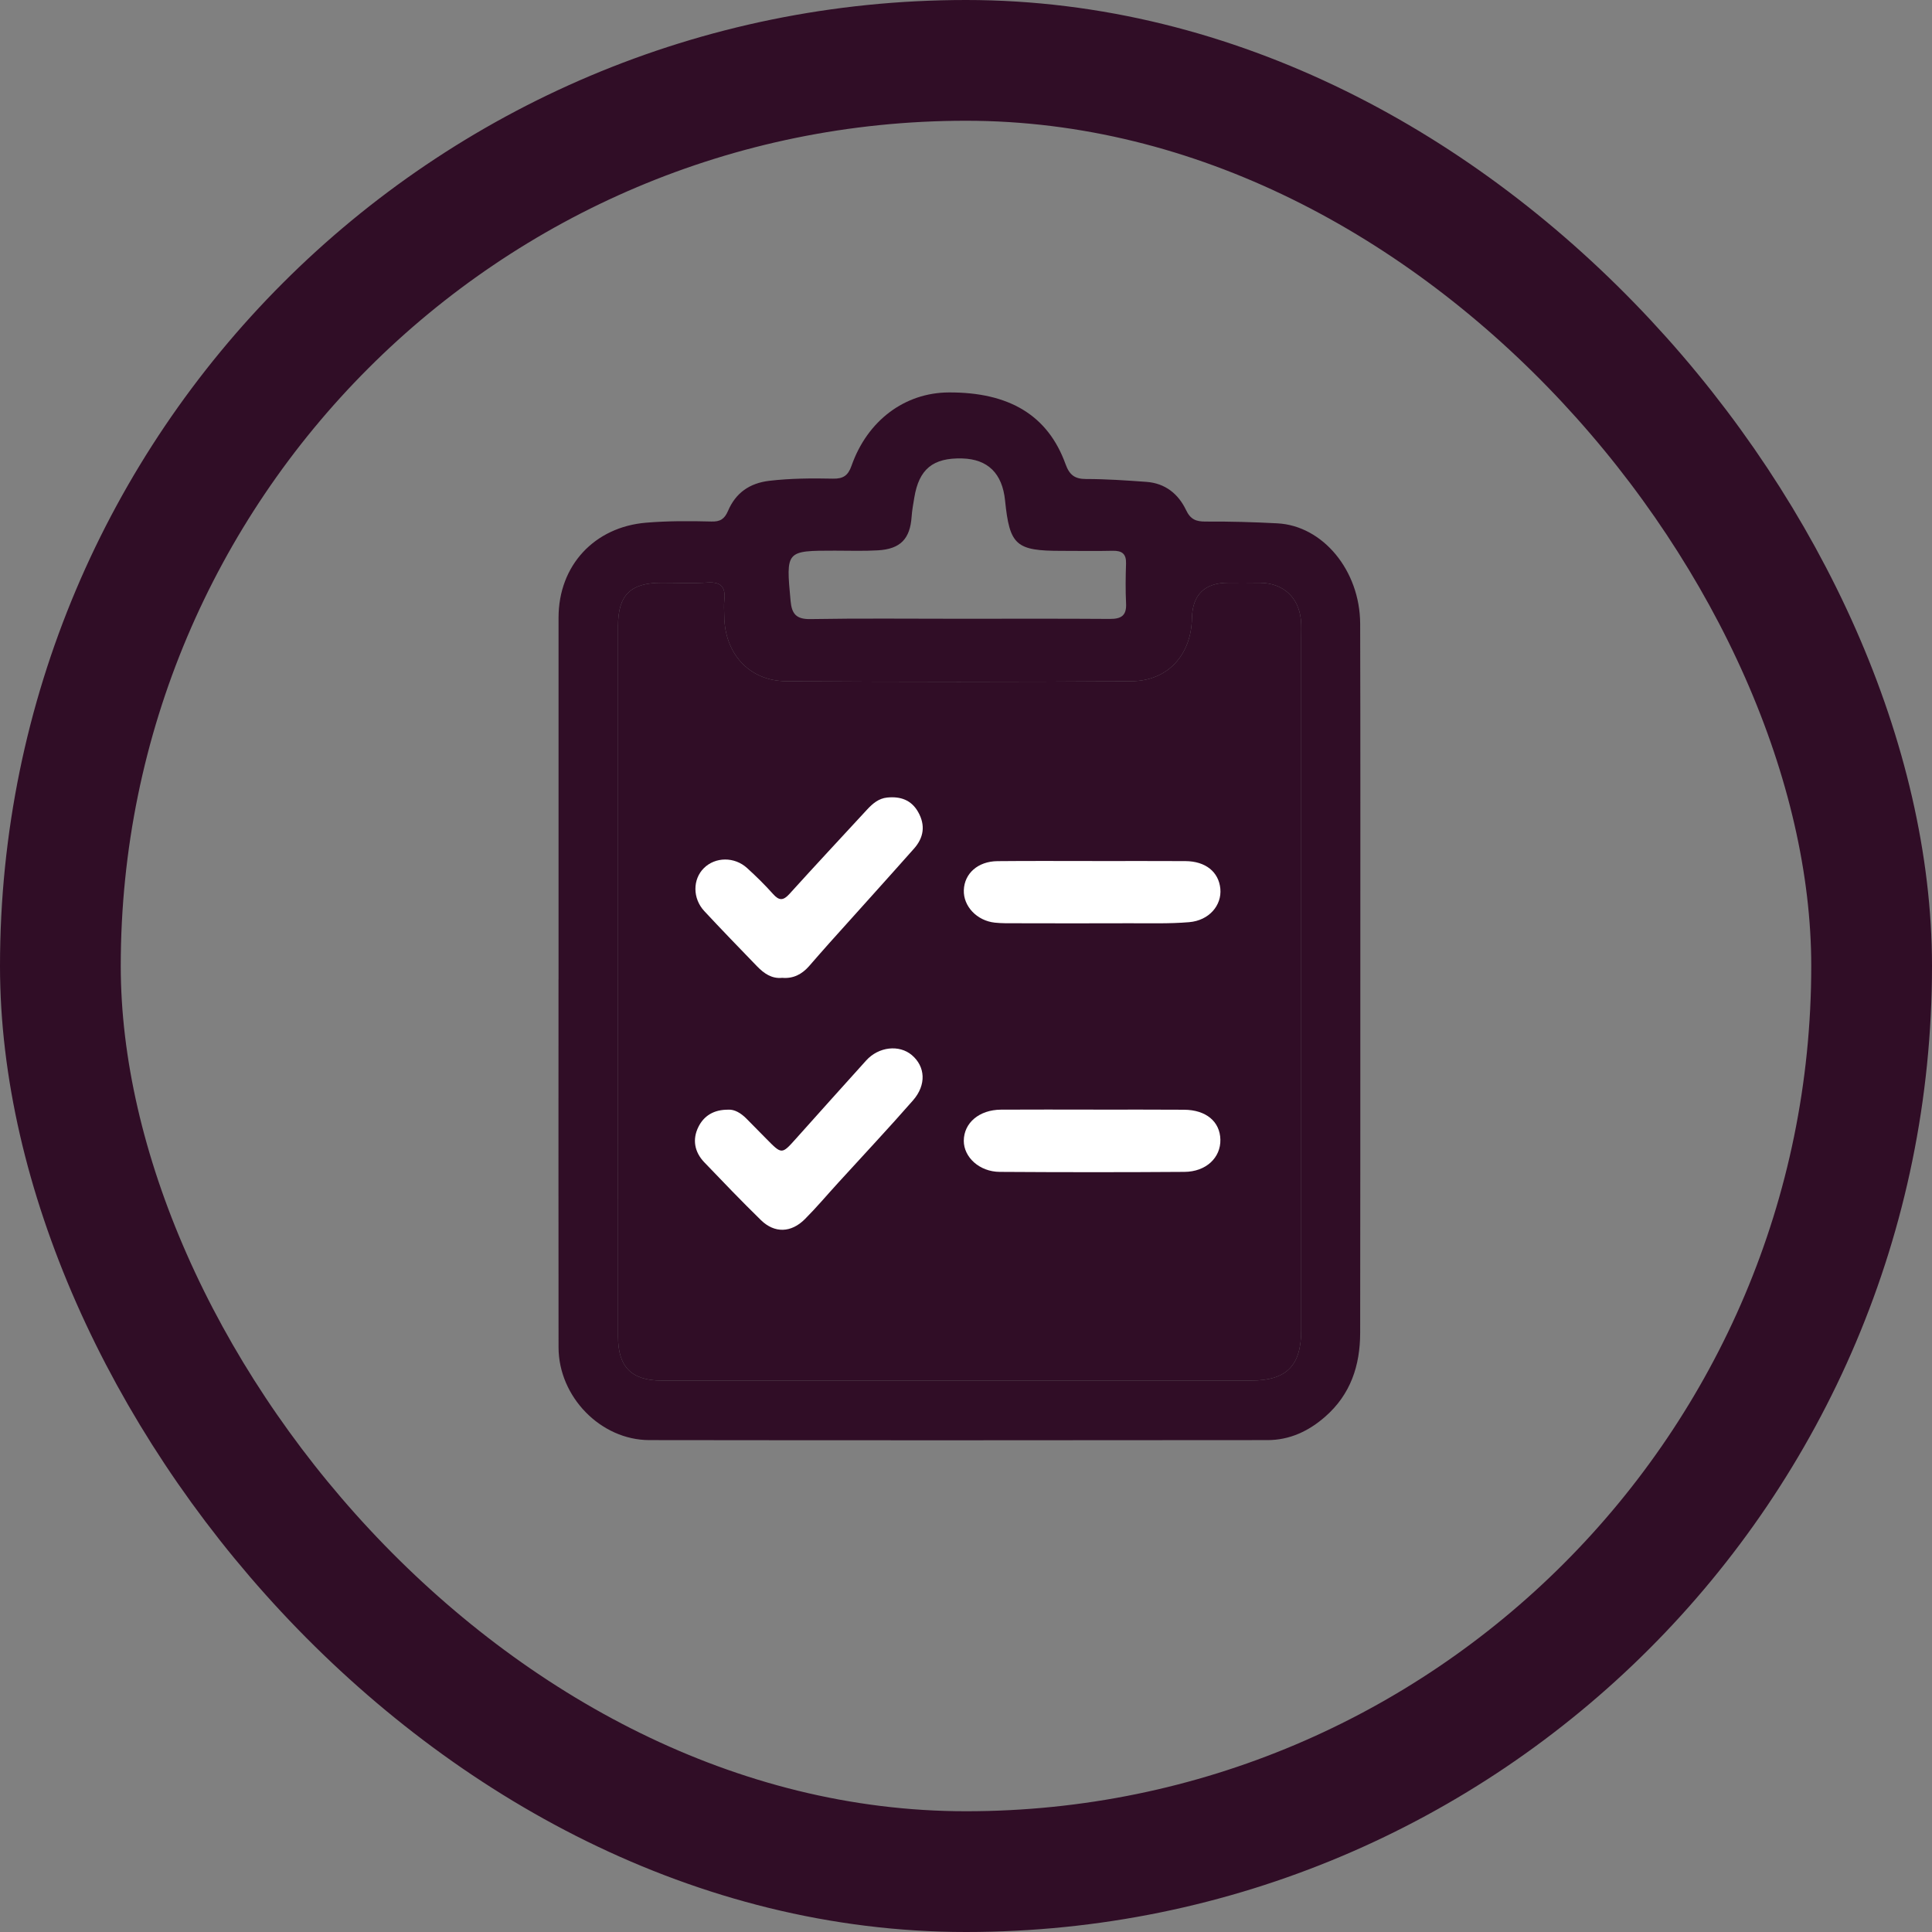 <?xml version="1.0" encoding="UTF-8"?> <svg xmlns="http://www.w3.org/2000/svg" width="48" height="48" viewBox="0 0 48 48" fill="none"><rect x="0" y="0" width="48" height="48" fill="#808080" stroke="none"/><rect x="1.5" y="1.5" width="45" height="45" rx="22.5" stroke="#300D26" stroke-width="3"></rect><g clip-path="url(#clip0_533_20123)"><path d="M13.877 24.331C13.877 21.336 13.877 18.34 13.877 15.345C13.877 14.047 14.77 13.093 16.052 12.986C16.593 12.941 17.133 12.943 17.673 12.957C17.892 12.964 17.999 12.897 18.087 12.694C18.277 12.249 18.618 12.004 19.116 11.945C19.643 11.884 20.169 11.881 20.697 11.892C20.947 11.897 21.07 11.816 21.155 11.574C21.55 10.447 22.479 9.756 23.57 9.75C25.075 9.742 26.036 10.321 26.473 11.531C26.57 11.8 26.701 11.901 26.984 11.901C27.484 11.901 27.985 11.936 28.484 11.972C28.947 12.006 29.275 12.269 29.467 12.672C29.577 12.904 29.714 12.96 29.955 12.958C30.548 12.954 31.141 12.971 31.734 13.002C32.864 13.06 33.789 14.173 33.793 15.499C33.801 18.454 33.797 21.41 33.797 24.366C33.797 27.282 33.797 30.198 33.793 33.114C33.792 33.925 33.557 34.643 32.924 35.197C32.511 35.559 32.038 35.779 31.491 35.779C26.371 35.784 21.252 35.786 16.133 35.779C14.923 35.778 13.879 34.702 13.877 33.476C13.873 30.428 13.876 27.38 13.876 24.332H13.877V24.331ZM15.356 24.341H15.355H15.354C15.354 27.297 15.353 30.252 15.355 33.208C15.355 33.962 15.691 34.3 16.438 34.3C21.319 34.302 26.202 34.302 31.083 34.3C31.965 34.3 32.328 33.929 32.328 33.046C32.328 27.306 32.328 21.566 32.328 15.827C32.328 15.682 32.336 15.535 32.32 15.392C32.26 14.835 31.877 14.489 31.315 14.48C31.052 14.475 30.788 14.478 30.523 14.478C29.928 14.478 29.625 14.773 29.613 15.364C29.596 16.267 29.016 16.917 28.117 16.924C25.255 16.944 22.391 16.944 19.528 16.924C18.609 16.917 18.003 16.234 17.994 15.306C17.992 15.173 17.981 15.04 17.996 14.911C18.031 14.593 17.921 14.451 17.58 14.473C17.199 14.499 16.815 14.478 16.432 14.479C15.662 14.481 15.355 14.785 15.355 15.554C15.354 18.484 15.355 21.413 15.355 24.342L15.356 24.341ZM23.812 15.373C25.065 15.373 26.319 15.368 27.573 15.377C27.852 15.379 27.992 15.298 27.977 14.994C27.961 14.665 27.965 14.335 27.976 14.005C27.985 13.762 27.878 13.679 27.645 13.684C27.223 13.694 26.8 13.686 26.378 13.686C25.238 13.687 25.084 13.549 24.97 12.43C24.901 11.761 24.542 11.408 23.908 11.39C23.18 11.37 22.832 11.652 22.715 12.366C22.689 12.522 22.66 12.678 22.649 12.836C22.611 13.387 22.372 13.641 21.81 13.673C21.456 13.694 21.098 13.681 20.742 13.681C19.52 13.681 19.526 13.681 19.642 14.93C19.671 15.246 19.777 15.386 20.129 15.381C21.356 15.36 22.583 15.373 23.811 15.373H23.812Z" fill="#300D26"></path><path d="M15.355 24.341H15.356L15.355 24.342C15.355 24.342 15.355 24.341 15.355 24.341H15.354C15.354 27.297 15.353 30.252 15.355 33.208C15.355 33.962 15.691 34.3 16.438 34.3C21.319 34.302 26.202 34.302 31.083 34.3C31.965 34.3 32.328 33.929 32.328 33.046V15.827C32.328 15.682 32.336 15.535 32.32 15.392C32.26 14.835 31.877 14.489 31.315 14.48C31.052 14.475 30.788 14.478 30.523 14.478C29.928 14.478 29.625 14.773 29.613 15.364C29.596 16.267 29.016 16.917 28.117 16.924C25.255 16.944 22.391 16.944 19.528 16.924C18.609 16.917 18.003 16.234 17.994 15.306C17.992 15.173 17.981 15.04 17.996 14.911C18.031 14.593 17.921 14.451 17.58 14.473C17.199 14.499 16.815 14.478 16.432 14.479C15.662 14.481 15.355 14.785 15.355 15.554C15.354 18.483 15.355 21.412 15.355 24.341Z" fill="#300D26"></path><path d="M19.434 24.294C19.172 24.321 18.981 24.184 18.811 24.01C18.371 23.555 17.93 23.1 17.499 22.637C17.204 22.321 17.207 21.846 17.488 21.568C17.771 21.287 18.248 21.28 18.562 21.567C18.787 21.771 19.003 21.984 19.206 22.211C19.357 22.381 19.46 22.379 19.614 22.209C20.251 21.505 20.899 20.811 21.543 20.113C21.68 19.965 21.831 19.836 22.04 19.815C22.366 19.782 22.639 19.87 22.811 20.174C22.998 20.505 22.95 20.812 22.707 21.085C22.007 21.874 21.299 22.656 20.595 23.441C20.427 23.628 20.264 23.818 20.099 24.006C19.923 24.205 19.71 24.318 19.434 24.294L19.434 24.294Z" fill="white"></path><path d="M18.099 27.569C18.253 27.562 18.408 27.655 18.543 27.79C18.711 27.958 18.876 28.128 19.043 28.297C19.425 28.685 19.423 28.684 19.777 28.288C20.356 27.639 20.938 26.993 21.52 26.347C21.829 26.005 22.34 25.947 22.655 26.214C22.99 26.498 23.021 26.952 22.684 27.338C22.077 28.032 21.445 28.704 20.824 29.386C20.548 29.688 20.285 30.001 19.996 30.29C19.656 30.63 19.245 30.644 18.907 30.315C18.426 29.846 17.961 29.36 17.496 28.875C17.253 28.62 17.198 28.307 17.351 27.999C17.486 27.726 17.73 27.565 18.1 27.57L18.099 27.569Z" fill="white"></path><path d="M27.155 21.393C27.921 21.393 28.686 21.389 29.451 21.394C29.952 21.397 30.278 21.661 30.319 22.079C30.358 22.493 30.04 22.869 29.545 22.911C29.047 22.953 28.543 22.936 28.042 22.938C27.105 22.942 26.168 22.94 25.231 22.938C25.06 22.938 24.887 22.941 24.717 22.923C24.27 22.875 23.932 22.515 23.946 22.116C23.96 21.701 24.296 21.4 24.78 21.395C25.572 21.387 26.364 21.392 27.155 21.392V21.393Z" fill="white"></path><path d="M27.164 27.569C27.915 27.569 28.667 27.565 29.419 27.571C29.964 27.575 30.309 27.864 30.32 28.311C30.331 28.761 29.965 29.112 29.426 29.115C27.896 29.126 26.366 29.125 24.837 29.115C24.336 29.112 23.945 28.753 23.945 28.343C23.947 27.898 24.327 27.573 24.869 27.569C25.635 27.564 26.399 27.568 27.164 27.568V27.569Z" fill="white"></path></g><defs><clipPath id="clip0_533_20123"><rect width="19.922" height="26.032" fill="white" transform="translate(13.875 9.75)"></rect></clipPath></defs></svg> 